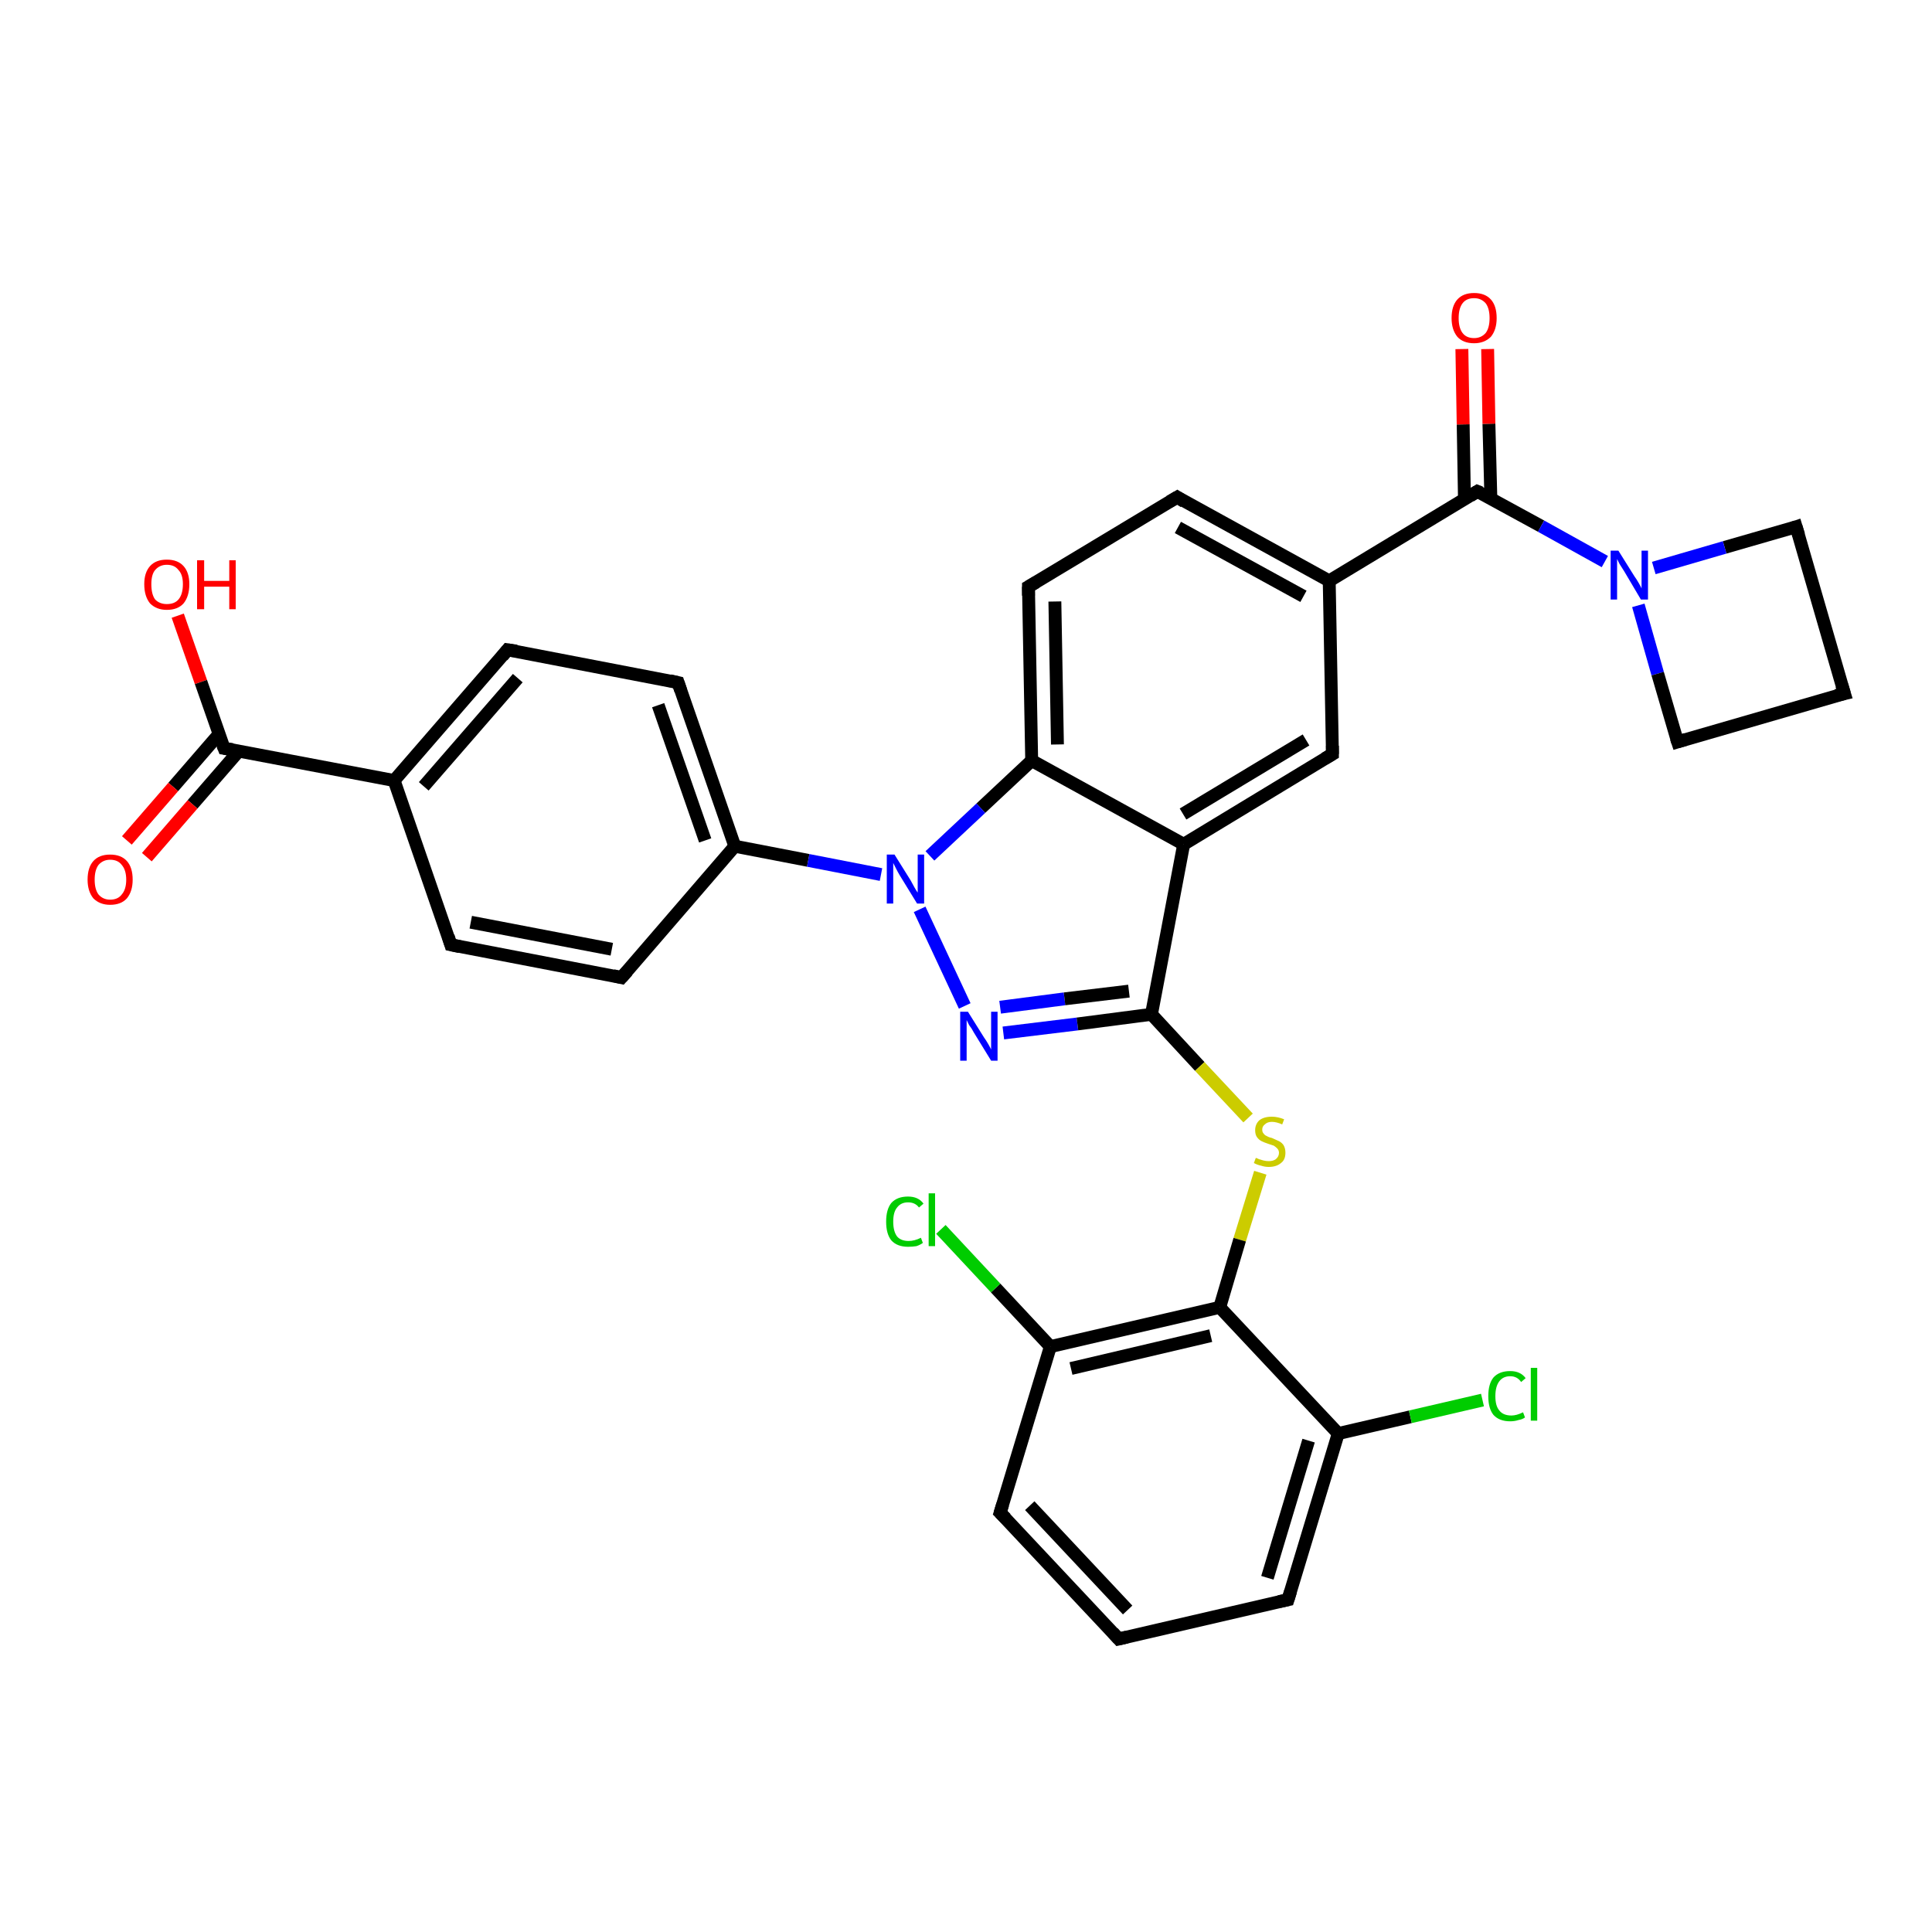 <?xml version='1.0' encoding='iso-8859-1'?>
<svg version='1.1' baseProfile='full'
              xmlns='http://www.w3.org/2000/svg'
                      xmlns:rdkit='http://www.rdkit.org/xml'
                      xmlns:xlink='http://www.w3.org/1999/xlink'
                  xml:space='preserve'
width='300px' height='300px' viewBox='0 0 300 300'>
<!-- END OF HEADER -->
<rect style='opacity:1.0;fill:#FFFFFF;stroke:none' width='300.0' height='300.0' x='0.0' y='0.0'> </rect>
<path class='bond-0 atom-0 atom-1' d='M 27.6,95.6 L 31.2,105.9' style='fill:none;fill-rule:evenodd;stroke:#FF0000;stroke-width:2.0px;stroke-linecap:butt;stroke-linejoin:miter;stroke-opacity:1' />
<path class='bond-0 atom-0 atom-1' d='M 31.2,105.9 L 34.8,116.2' style='fill:none;fill-rule:evenodd;stroke:#000000;stroke-width:2.0px;stroke-linecap:butt;stroke-linejoin:miter;stroke-opacity:1' />
<path class='bond-1 atom-1 atom-2' d='M 34.0,114.0 L 26.9,122.2' style='fill:none;fill-rule:evenodd;stroke:#000000;stroke-width:2.0px;stroke-linecap:butt;stroke-linejoin:miter;stroke-opacity:1' />
<path class='bond-1 atom-1 atom-2' d='M 26.9,122.2 L 19.7,130.5' style='fill:none;fill-rule:evenodd;stroke:#FF0000;stroke-width:2.0px;stroke-linecap:butt;stroke-linejoin:miter;stroke-opacity:1' />
<path class='bond-1 atom-1 atom-2' d='M 37.1,116.6 L 29.9,124.9' style='fill:none;fill-rule:evenodd;stroke:#000000;stroke-width:2.0px;stroke-linecap:butt;stroke-linejoin:miter;stroke-opacity:1' />
<path class='bond-1 atom-1 atom-2' d='M 29.9,124.9 L 22.8,133.1' style='fill:none;fill-rule:evenodd;stroke:#FF0000;stroke-width:2.0px;stroke-linecap:butt;stroke-linejoin:miter;stroke-opacity:1' />
<path class='bond-2 atom-1 atom-3' d='M 34.8,116.2 L 61.2,121.2' style='fill:none;fill-rule:evenodd;stroke:#000000;stroke-width:2.0px;stroke-linecap:butt;stroke-linejoin:miter;stroke-opacity:1' />
<path class='bond-3 atom-3 atom-4' d='M 61.2,121.2 L 78.8,100.9' style='fill:none;fill-rule:evenodd;stroke:#000000;stroke-width:2.0px;stroke-linecap:butt;stroke-linejoin:miter;stroke-opacity:1' />
<path class='bond-3 atom-3 atom-4' d='M 65.8,122.1 L 80.4,105.3' style='fill:none;fill-rule:evenodd;stroke:#000000;stroke-width:2.0px;stroke-linecap:butt;stroke-linejoin:miter;stroke-opacity:1' />
<path class='bond-4 atom-4 atom-5' d='M 78.8,100.9 L 105.3,106.0' style='fill:none;fill-rule:evenodd;stroke:#000000;stroke-width:2.0px;stroke-linecap:butt;stroke-linejoin:miter;stroke-opacity:1' />
<path class='bond-5 atom-5 atom-6' d='M 105.3,106.0 L 114.1,131.4' style='fill:none;fill-rule:evenodd;stroke:#000000;stroke-width:2.0px;stroke-linecap:butt;stroke-linejoin:miter;stroke-opacity:1' />
<path class='bond-5 atom-5 atom-6' d='M 102.2,109.5 L 109.5,130.5' style='fill:none;fill-rule:evenodd;stroke:#000000;stroke-width:2.0px;stroke-linecap:butt;stroke-linejoin:miter;stroke-opacity:1' />
<path class='bond-6 atom-6 atom-7' d='M 114.1,131.4 L 96.5,151.8' style='fill:none;fill-rule:evenodd;stroke:#000000;stroke-width:2.0px;stroke-linecap:butt;stroke-linejoin:miter;stroke-opacity:1' />
<path class='bond-7 atom-7 atom-8' d='M 96.5,151.8 L 70.0,146.7' style='fill:none;fill-rule:evenodd;stroke:#000000;stroke-width:2.0px;stroke-linecap:butt;stroke-linejoin:miter;stroke-opacity:1' />
<path class='bond-7 atom-7 atom-8' d='M 95.0,147.4 L 73.1,143.2' style='fill:none;fill-rule:evenodd;stroke:#000000;stroke-width:2.0px;stroke-linecap:butt;stroke-linejoin:miter;stroke-opacity:1' />
<path class='bond-8 atom-6 atom-9' d='M 114.1,131.4 L 125.5,133.6' style='fill:none;fill-rule:evenodd;stroke:#000000;stroke-width:2.0px;stroke-linecap:butt;stroke-linejoin:miter;stroke-opacity:1' />
<path class='bond-8 atom-6 atom-9' d='M 125.5,133.6 L 136.8,135.8' style='fill:none;fill-rule:evenodd;stroke:#0000FF;stroke-width:2.0px;stroke-linecap:butt;stroke-linejoin:miter;stroke-opacity:1' />
<path class='bond-9 atom-9 atom-10' d='M 142.8,141.2 L 149.8,156.2' style='fill:none;fill-rule:evenodd;stroke:#0000FF;stroke-width:2.0px;stroke-linecap:butt;stroke-linejoin:miter;stroke-opacity:1' />
<path class='bond-10 atom-10 atom-11' d='M 155.8,160.4 L 167.3,159.0' style='fill:none;fill-rule:evenodd;stroke:#0000FF;stroke-width:2.0px;stroke-linecap:butt;stroke-linejoin:miter;stroke-opacity:1' />
<path class='bond-10 atom-10 atom-11' d='M 167.3,159.0 L 178.8,157.5' style='fill:none;fill-rule:evenodd;stroke:#000000;stroke-width:2.0px;stroke-linecap:butt;stroke-linejoin:miter;stroke-opacity:1' />
<path class='bond-10 atom-10 atom-11' d='M 155.3,156.4 L 165.3,155.1' style='fill:none;fill-rule:evenodd;stroke:#0000FF;stroke-width:2.0px;stroke-linecap:butt;stroke-linejoin:miter;stroke-opacity:1' />
<path class='bond-10 atom-10 atom-11' d='M 165.3,155.1 L 175.3,153.9' style='fill:none;fill-rule:evenodd;stroke:#000000;stroke-width:2.0px;stroke-linecap:butt;stroke-linejoin:miter;stroke-opacity:1' />
<path class='bond-11 atom-11 atom-12' d='M 178.8,157.5 L 186.3,165.6' style='fill:none;fill-rule:evenodd;stroke:#000000;stroke-width:2.0px;stroke-linecap:butt;stroke-linejoin:miter;stroke-opacity:1' />
<path class='bond-11 atom-11 atom-12' d='M 186.3,165.6 L 193.8,173.6' style='fill:none;fill-rule:evenodd;stroke:#CCCC00;stroke-width:2.0px;stroke-linecap:butt;stroke-linejoin:miter;stroke-opacity:1' />
<path class='bond-12 atom-12 atom-13' d='M 195.7,182.1 L 192.5,192.5' style='fill:none;fill-rule:evenodd;stroke:#CCCC00;stroke-width:2.0px;stroke-linecap:butt;stroke-linejoin:miter;stroke-opacity:1' />
<path class='bond-12 atom-12 atom-13' d='M 192.5,192.5 L 189.4,203.0' style='fill:none;fill-rule:evenodd;stroke:#000000;stroke-width:2.0px;stroke-linecap:butt;stroke-linejoin:miter;stroke-opacity:1' />
<path class='bond-13 atom-13 atom-14' d='M 189.4,203.0 L 163.1,209.1' style='fill:none;fill-rule:evenodd;stroke:#000000;stroke-width:2.0px;stroke-linecap:butt;stroke-linejoin:miter;stroke-opacity:1' />
<path class='bond-13 atom-13 atom-14' d='M 188.0,207.4 L 166.3,212.5' style='fill:none;fill-rule:evenodd;stroke:#000000;stroke-width:2.0px;stroke-linecap:butt;stroke-linejoin:miter;stroke-opacity:1' />
<path class='bond-14 atom-14 atom-15' d='M 163.1,209.1 L 154.6,200.0' style='fill:none;fill-rule:evenodd;stroke:#000000;stroke-width:2.0px;stroke-linecap:butt;stroke-linejoin:miter;stroke-opacity:1' />
<path class='bond-14 atom-14 atom-15' d='M 154.6,200.0 L 146.1,190.9' style='fill:none;fill-rule:evenodd;stroke:#00CC00;stroke-width:2.0px;stroke-linecap:butt;stroke-linejoin:miter;stroke-opacity:1' />
<path class='bond-15 atom-14 atom-16' d='M 163.1,209.1 L 155.3,234.9' style='fill:none;fill-rule:evenodd;stroke:#000000;stroke-width:2.0px;stroke-linecap:butt;stroke-linejoin:miter;stroke-opacity:1' />
<path class='bond-16 atom-16 atom-17' d='M 155.3,234.9 L 173.7,254.5' style='fill:none;fill-rule:evenodd;stroke:#000000;stroke-width:2.0px;stroke-linecap:butt;stroke-linejoin:miter;stroke-opacity:1' />
<path class='bond-16 atom-16 atom-17' d='M 159.9,233.8 L 175.1,250.0' style='fill:none;fill-rule:evenodd;stroke:#000000;stroke-width:2.0px;stroke-linecap:butt;stroke-linejoin:miter;stroke-opacity:1' />
<path class='bond-17 atom-17 atom-18' d='M 173.7,254.5 L 200.0,248.4' style='fill:none;fill-rule:evenodd;stroke:#000000;stroke-width:2.0px;stroke-linecap:butt;stroke-linejoin:miter;stroke-opacity:1' />
<path class='bond-18 atom-18 atom-19' d='M 200.0,248.4 L 207.8,222.6' style='fill:none;fill-rule:evenodd;stroke:#000000;stroke-width:2.0px;stroke-linecap:butt;stroke-linejoin:miter;stroke-opacity:1' />
<path class='bond-18 atom-18 atom-19' d='M 196.8,245.0 L 203.2,223.7' style='fill:none;fill-rule:evenodd;stroke:#000000;stroke-width:2.0px;stroke-linecap:butt;stroke-linejoin:miter;stroke-opacity:1' />
<path class='bond-19 atom-19 atom-20' d='M 207.8,222.6 L 219.0,220.0' style='fill:none;fill-rule:evenodd;stroke:#000000;stroke-width:2.0px;stroke-linecap:butt;stroke-linejoin:miter;stroke-opacity:1' />
<path class='bond-19 atom-19 atom-20' d='M 219.0,220.0 L 230.2,217.4' style='fill:none;fill-rule:evenodd;stroke:#00CC00;stroke-width:2.0px;stroke-linecap:butt;stroke-linejoin:miter;stroke-opacity:1' />
<path class='bond-20 atom-11 atom-21' d='M 178.8,157.5 L 183.8,131.1' style='fill:none;fill-rule:evenodd;stroke:#000000;stroke-width:2.0px;stroke-linecap:butt;stroke-linejoin:miter;stroke-opacity:1' />
<path class='bond-21 atom-21 atom-22' d='M 183.8,131.1 L 206.9,117.1' style='fill:none;fill-rule:evenodd;stroke:#000000;stroke-width:2.0px;stroke-linecap:butt;stroke-linejoin:miter;stroke-opacity:1' />
<path class='bond-21 atom-21 atom-22' d='M 183.7,126.4 L 202.8,114.9' style='fill:none;fill-rule:evenodd;stroke:#000000;stroke-width:2.0px;stroke-linecap:butt;stroke-linejoin:miter;stroke-opacity:1' />
<path class='bond-22 atom-22 atom-23' d='M 206.9,117.1 L 206.4,90.2' style='fill:none;fill-rule:evenodd;stroke:#000000;stroke-width:2.0px;stroke-linecap:butt;stroke-linejoin:miter;stroke-opacity:1' />
<path class='bond-23 atom-23 atom-24' d='M 206.4,90.2 L 182.8,77.2' style='fill:none;fill-rule:evenodd;stroke:#000000;stroke-width:2.0px;stroke-linecap:butt;stroke-linejoin:miter;stroke-opacity:1' />
<path class='bond-23 atom-23 atom-24' d='M 202.4,92.6 L 182.9,81.9' style='fill:none;fill-rule:evenodd;stroke:#000000;stroke-width:2.0px;stroke-linecap:butt;stroke-linejoin:miter;stroke-opacity:1' />
<path class='bond-24 atom-24 atom-25' d='M 182.8,77.2 L 159.7,91.1' style='fill:none;fill-rule:evenodd;stroke:#000000;stroke-width:2.0px;stroke-linecap:butt;stroke-linejoin:miter;stroke-opacity:1' />
<path class='bond-25 atom-25 atom-26' d='M 159.7,91.1 L 160.2,118.1' style='fill:none;fill-rule:evenodd;stroke:#000000;stroke-width:2.0px;stroke-linecap:butt;stroke-linejoin:miter;stroke-opacity:1' />
<path class='bond-25 atom-25 atom-26' d='M 163.8,93.4 L 164.2,115.6' style='fill:none;fill-rule:evenodd;stroke:#000000;stroke-width:2.0px;stroke-linecap:butt;stroke-linejoin:miter;stroke-opacity:1' />
<path class='bond-26 atom-23 atom-27' d='M 206.4,90.2 L 229.4,76.3' style='fill:none;fill-rule:evenodd;stroke:#000000;stroke-width:2.0px;stroke-linecap:butt;stroke-linejoin:miter;stroke-opacity:1' />
<path class='bond-27 atom-27 atom-28' d='M 231.5,77.4 L 231.2,65.8' style='fill:none;fill-rule:evenodd;stroke:#000000;stroke-width:2.0px;stroke-linecap:butt;stroke-linejoin:miter;stroke-opacity:1' />
<path class='bond-27 atom-27 atom-28' d='M 231.2,65.8 L 231.0,54.2' style='fill:none;fill-rule:evenodd;stroke:#FF0000;stroke-width:2.0px;stroke-linecap:butt;stroke-linejoin:miter;stroke-opacity:1' />
<path class='bond-27 atom-27 atom-28' d='M 227.4,77.5 L 227.2,65.9' style='fill:none;fill-rule:evenodd;stroke:#000000;stroke-width:2.0px;stroke-linecap:butt;stroke-linejoin:miter;stroke-opacity:1' />
<path class='bond-27 atom-27 atom-28' d='M 227.2,65.9 L 227.0,54.2' style='fill:none;fill-rule:evenodd;stroke:#FF0000;stroke-width:2.0px;stroke-linecap:butt;stroke-linejoin:miter;stroke-opacity:1' />
<path class='bond-28 atom-27 atom-29' d='M 229.4,76.3 L 239.3,81.7' style='fill:none;fill-rule:evenodd;stroke:#000000;stroke-width:2.0px;stroke-linecap:butt;stroke-linejoin:miter;stroke-opacity:1' />
<path class='bond-28 atom-27 atom-29' d='M 239.3,81.7 L 249.2,87.2' style='fill:none;fill-rule:evenodd;stroke:#0000FF;stroke-width:2.0px;stroke-linecap:butt;stroke-linejoin:miter;stroke-opacity:1' />
<path class='bond-29 atom-29 atom-30' d='M 254.4,94.0 L 257.4,104.6' style='fill:none;fill-rule:evenodd;stroke:#0000FF;stroke-width:2.0px;stroke-linecap:butt;stroke-linejoin:miter;stroke-opacity:1' />
<path class='bond-29 atom-29 atom-30' d='M 257.4,104.6 L 260.5,115.2' style='fill:none;fill-rule:evenodd;stroke:#000000;stroke-width:2.0px;stroke-linecap:butt;stroke-linejoin:miter;stroke-opacity:1' />
<path class='bond-30 atom-30 atom-31' d='M 260.5,115.2 L 286.4,107.7' style='fill:none;fill-rule:evenodd;stroke:#000000;stroke-width:2.0px;stroke-linecap:butt;stroke-linejoin:miter;stroke-opacity:1' />
<path class='bond-31 atom-31 atom-32' d='M 286.4,107.7 L 278.9,81.8' style='fill:none;fill-rule:evenodd;stroke:#000000;stroke-width:2.0px;stroke-linecap:butt;stroke-linejoin:miter;stroke-opacity:1' />
<path class='bond-32 atom-8 atom-3' d='M 70.0,146.7 L 61.2,121.2' style='fill:none;fill-rule:evenodd;stroke:#000000;stroke-width:2.0px;stroke-linecap:butt;stroke-linejoin:miter;stroke-opacity:1' />
<path class='bond-33 atom-26 atom-9' d='M 160.2,118.1 L 152.3,125.5' style='fill:none;fill-rule:evenodd;stroke:#000000;stroke-width:2.0px;stroke-linecap:butt;stroke-linejoin:miter;stroke-opacity:1' />
<path class='bond-33 atom-26 atom-9' d='M 152.3,125.5 L 144.4,132.9' style='fill:none;fill-rule:evenodd;stroke:#0000FF;stroke-width:2.0px;stroke-linecap:butt;stroke-linejoin:miter;stroke-opacity:1' />
<path class='bond-34 atom-32 atom-29' d='M 278.9,81.8 L 267.8,85.0' style='fill:none;fill-rule:evenodd;stroke:#000000;stroke-width:2.0px;stroke-linecap:butt;stroke-linejoin:miter;stroke-opacity:1' />
<path class='bond-34 atom-32 atom-29' d='M 267.8,85.0 L 256.8,88.2' style='fill:none;fill-rule:evenodd;stroke:#0000FF;stroke-width:2.0px;stroke-linecap:butt;stroke-linejoin:miter;stroke-opacity:1' />
<path class='bond-35 atom-19 atom-13' d='M 207.8,222.6 L 189.4,203.0' style='fill:none;fill-rule:evenodd;stroke:#000000;stroke-width:2.0px;stroke-linecap:butt;stroke-linejoin:miter;stroke-opacity:1' />
<path class='bond-36 atom-26 atom-21' d='M 160.2,118.1 L 183.8,131.1' style='fill:none;fill-rule:evenodd;stroke:#000000;stroke-width:2.0px;stroke-linecap:butt;stroke-linejoin:miter;stroke-opacity:1' />
<path d='M 34.6,115.7 L 34.8,116.2 L 36.1,116.4' style='fill:none;stroke:#000000;stroke-width:2.0px;stroke-linecap:butt;stroke-linejoin:miter;stroke-opacity:1;' />
<path d='M 78.0,101.9 L 78.8,100.9 L 80.2,101.1' style='fill:none;stroke:#000000;stroke-width:2.0px;stroke-linecap:butt;stroke-linejoin:miter;stroke-opacity:1;' />
<path d='M 104.0,105.7 L 105.3,106.0 L 105.7,107.2' style='fill:none;stroke:#000000;stroke-width:2.0px;stroke-linecap:butt;stroke-linejoin:miter;stroke-opacity:1;' />
<path d='M 97.4,150.8 L 96.5,151.8 L 95.2,151.5' style='fill:none;stroke:#000000;stroke-width:2.0px;stroke-linecap:butt;stroke-linejoin:miter;stroke-opacity:1;' />
<path d='M 71.4,147.0 L 70.0,146.7 L 69.6,145.4' style='fill:none;stroke:#000000;stroke-width:2.0px;stroke-linecap:butt;stroke-linejoin:miter;stroke-opacity:1;' />
<path d='M 155.7,233.6 L 155.3,234.9 L 156.2,235.8' style='fill:none;stroke:#000000;stroke-width:2.0px;stroke-linecap:butt;stroke-linejoin:miter;stroke-opacity:1;' />
<path d='M 172.8,253.5 L 173.7,254.5 L 175.0,254.2' style='fill:none;stroke:#000000;stroke-width:2.0px;stroke-linecap:butt;stroke-linejoin:miter;stroke-opacity:1;' />
<path d='M 198.6,248.7 L 200.0,248.4 L 200.4,247.1' style='fill:none;stroke:#000000;stroke-width:2.0px;stroke-linecap:butt;stroke-linejoin:miter;stroke-opacity:1;' />
<path d='M 205.7,117.8 L 206.9,117.1 L 206.9,115.8' style='fill:none;stroke:#000000;stroke-width:2.0px;stroke-linecap:butt;stroke-linejoin:miter;stroke-opacity:1;' />
<path d='M 183.9,77.9 L 182.8,77.2 L 181.6,77.9' style='fill:none;stroke:#000000;stroke-width:2.0px;stroke-linecap:butt;stroke-linejoin:miter;stroke-opacity:1;' />
<path d='M 160.9,90.4 L 159.7,91.1 L 159.7,92.5' style='fill:none;stroke:#000000;stroke-width:2.0px;stroke-linecap:butt;stroke-linejoin:miter;stroke-opacity:1;' />
<path d='M 228.3,77.0 L 229.4,76.3 L 229.9,76.5' style='fill:none;stroke:#000000;stroke-width:2.0px;stroke-linecap:butt;stroke-linejoin:miter;stroke-opacity:1;' />
<path d='M 260.3,114.6 L 260.5,115.2 L 261.8,114.8' style='fill:none;stroke:#000000;stroke-width:2.0px;stroke-linecap:butt;stroke-linejoin:miter;stroke-opacity:1;' />
<path d='M 285.1,108.0 L 286.4,107.7 L 286.0,106.4' style='fill:none;stroke:#000000;stroke-width:2.0px;stroke-linecap:butt;stroke-linejoin:miter;stroke-opacity:1;' />
<path d='M 279.3,83.1 L 278.9,81.8 L 278.3,82.0' style='fill:none;stroke:#000000;stroke-width:2.0px;stroke-linecap:butt;stroke-linejoin:miter;stroke-opacity:1;' />
<path class='atom-0' d='M 22.4 90.7
Q 22.4 88.9, 23.3 87.9
Q 24.2 86.9, 25.9 86.9
Q 27.6 86.9, 28.5 87.9
Q 29.4 88.9, 29.4 90.7
Q 29.4 92.6, 28.5 93.7
Q 27.6 94.7, 25.9 94.7
Q 24.3 94.7, 23.3 93.7
Q 22.4 92.6, 22.4 90.7
M 25.9 93.8
Q 27.1 93.8, 27.7 93.1
Q 28.4 92.3, 28.4 90.7
Q 28.4 89.2, 27.7 88.5
Q 27.1 87.7, 25.9 87.7
Q 24.8 87.7, 24.1 88.5
Q 23.5 89.2, 23.5 90.7
Q 23.5 92.3, 24.1 93.1
Q 24.8 93.8, 25.9 93.8
' fill='#FF0000'/>
<path class='atom-0' d='M 30.6 87.0
L 31.7 87.0
L 31.7 90.2
L 35.6 90.2
L 35.6 87.0
L 36.6 87.0
L 36.6 94.6
L 35.6 94.6
L 35.6 91.1
L 31.7 91.1
L 31.7 94.6
L 30.6 94.6
L 30.6 87.0
' fill='#FF0000'/>
<path class='atom-2' d='M 13.6 136.6
Q 13.6 134.7, 14.5 133.7
Q 15.4 132.7, 17.1 132.7
Q 18.8 132.7, 19.7 133.7
Q 20.6 134.7, 20.6 136.6
Q 20.6 138.4, 19.7 139.5
Q 18.8 140.5, 17.1 140.5
Q 15.5 140.5, 14.5 139.5
Q 13.6 138.4, 13.6 136.6
M 17.1 139.7
Q 18.3 139.7, 18.9 138.9
Q 19.6 138.1, 19.6 136.6
Q 19.6 135.1, 18.9 134.3
Q 18.3 133.5, 17.1 133.5
Q 16.0 133.5, 15.3 134.3
Q 14.7 135.1, 14.7 136.6
Q 14.7 138.1, 15.3 138.9
Q 16.0 139.7, 17.1 139.7
' fill='#FF0000'/>
<path class='atom-9' d='M 138.9 132.7
L 141.4 136.7
Q 141.6 137.1, 142.0 137.8
Q 142.4 138.5, 142.5 138.6
L 142.5 132.7
L 143.5 132.7
L 143.5 140.3
L 142.4 140.3
L 139.7 135.9
Q 139.4 135.4, 139.1 134.8
Q 138.8 134.2, 138.7 134.0
L 138.7 140.3
L 137.7 140.3
L 137.7 132.7
L 138.9 132.7
' fill='#0000FF'/>
<path class='atom-10' d='M 150.3 157.1
L 152.8 161.1
Q 153.1 161.5, 153.5 162.2
Q 153.9 162.9, 153.9 163.0
L 153.9 157.1
L 154.9 157.1
L 154.9 164.7
L 153.9 164.7
L 151.2 160.3
Q 150.9 159.7, 150.5 159.2
Q 150.2 158.6, 150.1 158.4
L 150.1 164.7
L 149.1 164.7
L 149.1 157.1
L 150.3 157.1
' fill='#0000FF'/>
<path class='atom-12' d='M 195.0 179.8
Q 195.1 179.8, 195.5 180.0
Q 195.8 180.1, 196.2 180.2
Q 196.6 180.3, 197.0 180.3
Q 197.7 180.3, 198.1 180.0
Q 198.6 179.6, 198.6 179.0
Q 198.6 178.6, 198.3 178.3
Q 198.1 178.1, 197.8 177.9
Q 197.5 177.8, 196.9 177.6
Q 196.3 177.4, 195.9 177.2
Q 195.5 177.0, 195.2 176.6
Q 194.9 176.2, 194.9 175.5
Q 194.9 174.6, 195.5 174.0
Q 196.2 173.4, 197.5 173.4
Q 198.4 173.4, 199.4 173.8
L 199.1 174.6
Q 198.2 174.2, 197.5 174.2
Q 196.8 174.2, 196.4 174.6
Q 196.0 174.9, 196.0 175.4
Q 196.0 175.8, 196.2 176.0
Q 196.4 176.3, 196.7 176.4
Q 197.0 176.6, 197.5 176.7
Q 198.2 177.0, 198.6 177.2
Q 199.0 177.4, 199.3 177.8
Q 199.6 178.3, 199.6 179.0
Q 199.6 180.1, 198.9 180.6
Q 198.2 181.2, 197.0 181.2
Q 196.4 181.2, 195.8 181.0
Q 195.3 180.9, 194.7 180.6
L 195.0 179.8
' fill='#CCCC00'/>
<path class='atom-15' d='M 137.6 189.7
Q 137.6 187.8, 138.4 186.8
Q 139.3 185.8, 141.0 185.8
Q 142.6 185.8, 143.4 186.9
L 142.7 187.5
Q 142.1 186.7, 141.0 186.7
Q 139.9 186.7, 139.3 187.5
Q 138.7 188.2, 138.7 189.7
Q 138.7 191.2, 139.3 192.0
Q 139.9 192.7, 141.1 192.7
Q 142.0 192.7, 143.0 192.2
L 143.3 193.0
Q 142.9 193.3, 142.3 193.5
Q 141.7 193.6, 141.0 193.6
Q 139.3 193.6, 138.4 192.6
Q 137.6 191.6, 137.6 189.7
' fill='#00CC00'/>
<path class='atom-15' d='M 144.2 185.3
L 145.2 185.3
L 145.2 193.5
L 144.2 193.5
L 144.2 185.3
' fill='#00CC00'/>
<path class='atom-20' d='M 231.1 216.8
Q 231.1 214.9, 231.9 213.9
Q 232.8 212.9, 234.5 212.9
Q 236.1 212.9, 236.9 214.0
L 236.2 214.6
Q 235.6 213.7, 234.5 213.7
Q 233.4 213.7, 232.8 214.5
Q 232.2 215.3, 232.2 216.8
Q 232.2 218.3, 232.8 219.0
Q 233.4 219.8, 234.7 219.8
Q 235.5 219.8, 236.5 219.3
L 236.8 220.1
Q 236.4 220.4, 235.8 220.5
Q 235.2 220.7, 234.5 220.7
Q 232.8 220.7, 231.9 219.7
Q 231.1 218.7, 231.1 216.8
' fill='#00CC00'/>
<path class='atom-20' d='M 237.7 212.4
L 238.7 212.4
L 238.7 220.6
L 237.7 220.6
L 237.7 212.4
' fill='#00CC00'/>
<path class='atom-28' d='M 225.4 49.4
Q 225.4 47.5, 226.3 46.5
Q 227.2 45.5, 228.9 45.5
Q 230.6 45.5, 231.5 46.5
Q 232.4 47.5, 232.4 49.4
Q 232.4 51.2, 231.5 52.3
Q 230.5 53.3, 228.9 53.3
Q 227.2 53.3, 226.3 52.3
Q 225.4 51.2, 225.4 49.4
M 228.9 52.5
Q 230.0 52.5, 230.7 51.7
Q 231.3 50.9, 231.3 49.4
Q 231.3 47.9, 230.7 47.1
Q 230.0 46.3, 228.9 46.3
Q 227.7 46.3, 227.1 47.1
Q 226.5 47.9, 226.5 49.4
Q 226.5 50.9, 227.1 51.7
Q 227.7 52.5, 228.9 52.5
' fill='#FF0000'/>
<path class='atom-29' d='M 251.3 85.5
L 253.8 89.5
Q 254.1 89.9, 254.5 90.6
Q 254.9 91.3, 254.9 91.4
L 254.9 85.5
L 255.9 85.5
L 255.9 93.1
L 254.8 93.1
L 252.2 88.7
Q 251.9 88.2, 251.5 87.6
Q 251.2 87.0, 251.1 86.8
L 251.1 93.1
L 250.1 93.1
L 250.1 85.5
L 251.3 85.5
' fill='#0000FF'/>
</svg>
